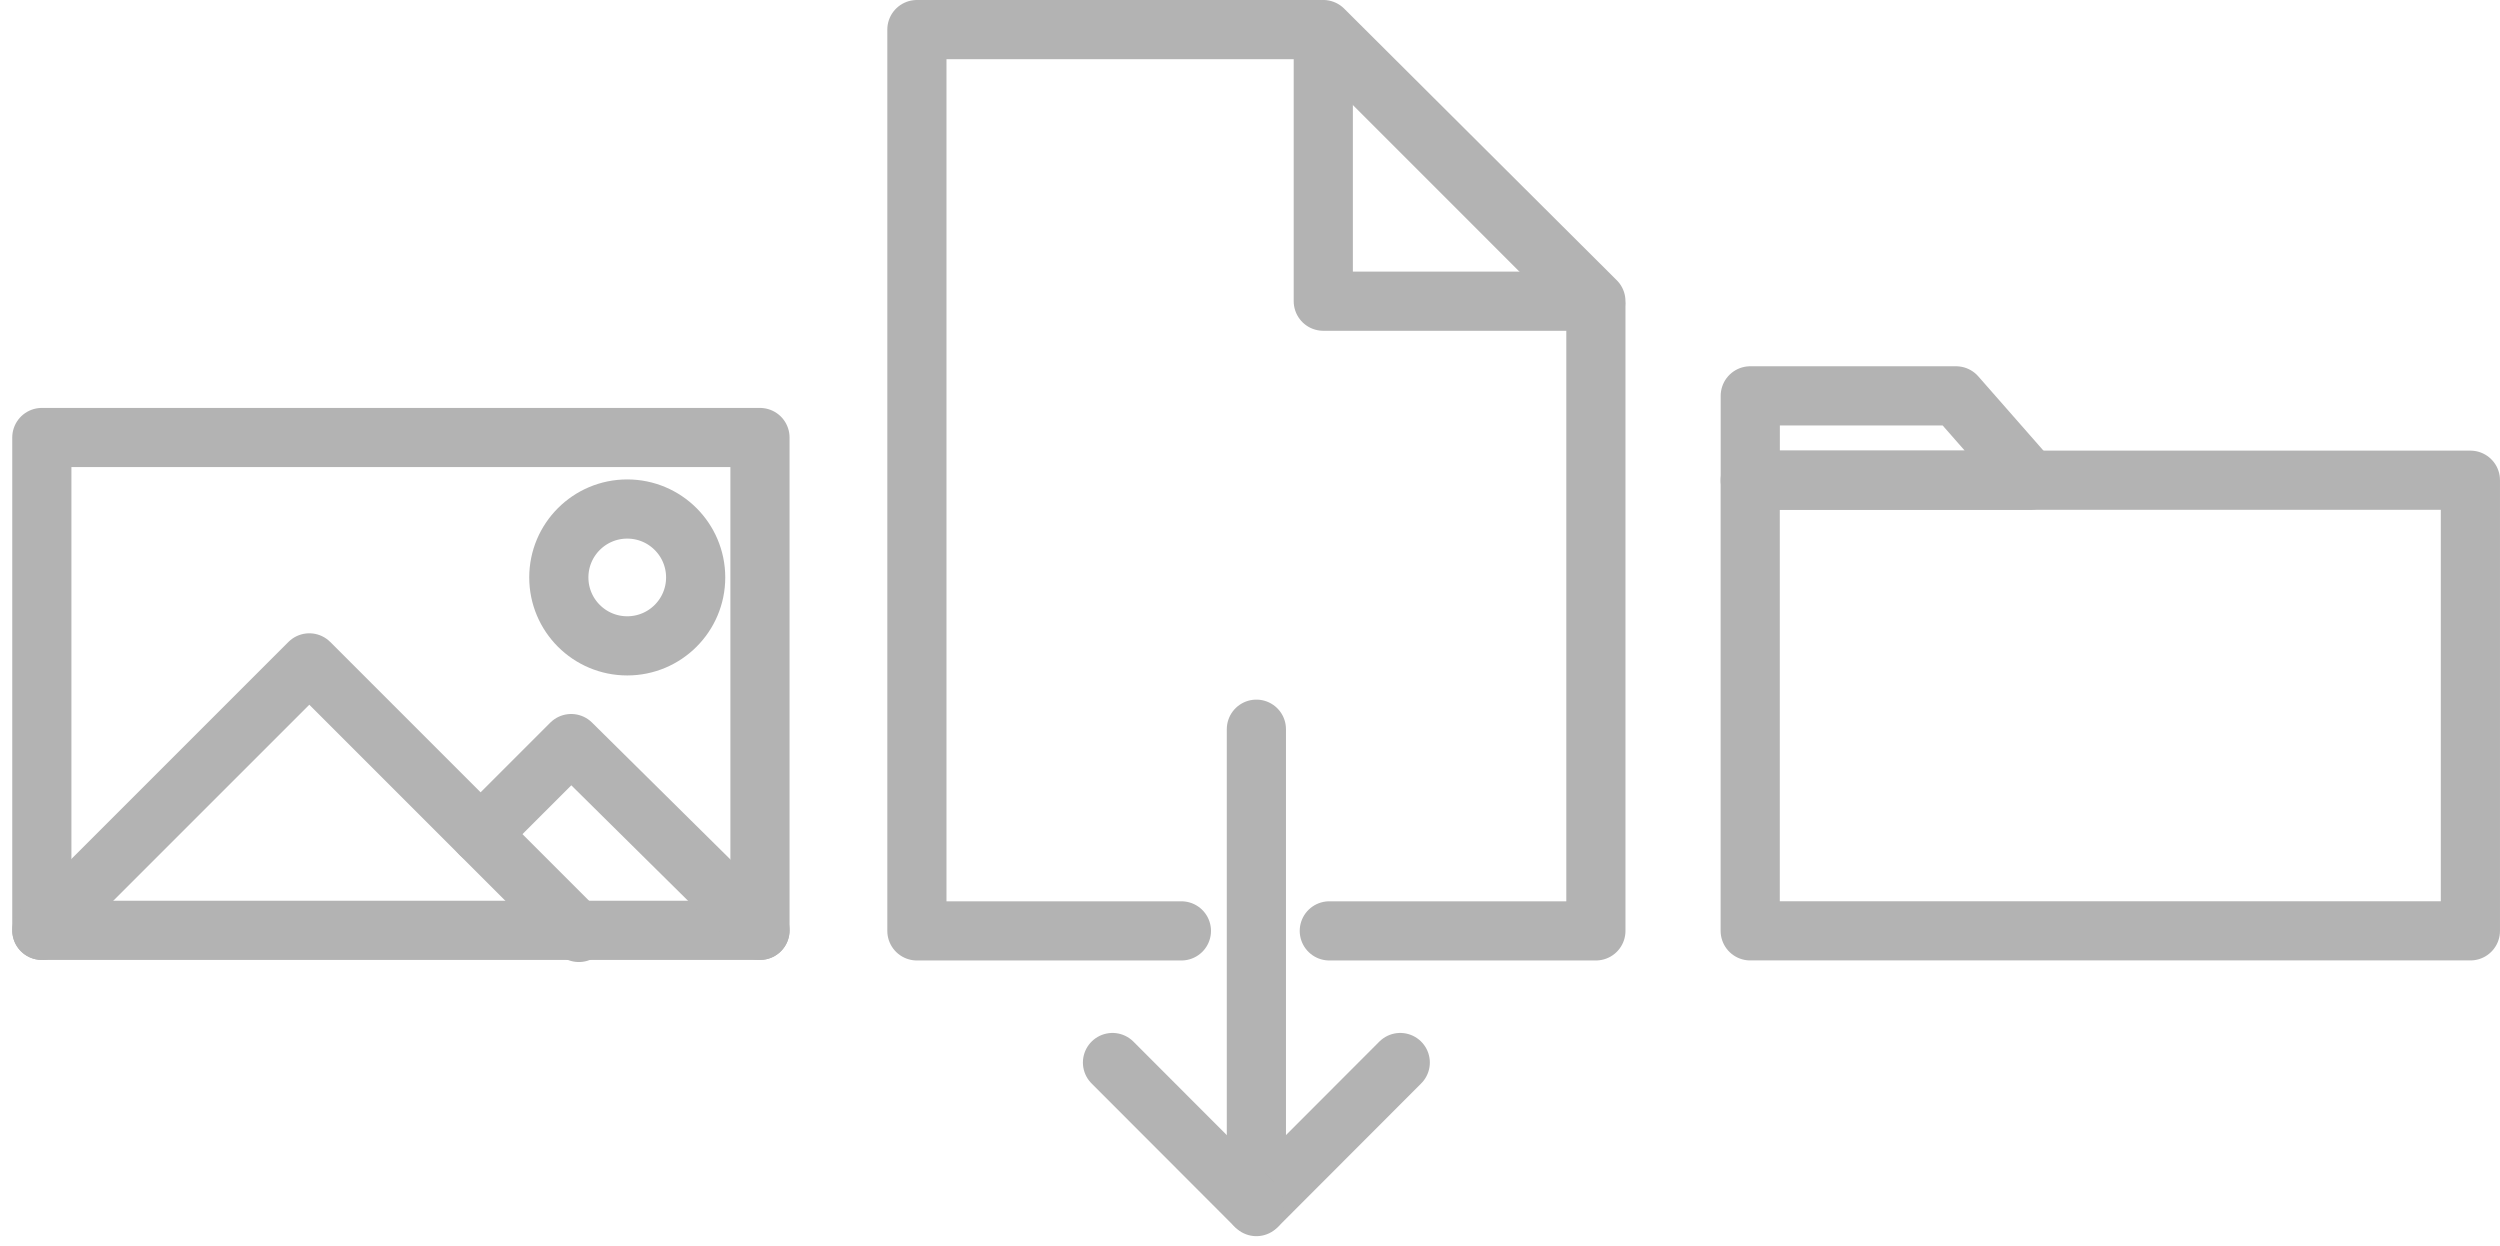 <svg xmlns="http://www.w3.org/2000/svg" width="126.745" height="63.193" viewBox="0 0 126.745 63.193">
  <g id="Grupo_2748" data-name="Grupo 2748" transform="translate(2.121 1.5)">
    <line id="Linha_1" data-name="Linha 1" y2="24.202" transform="translate(61.575 35.469)" fill="#fff" stroke="#b3b3b3" stroke-linecap="round" stroke-linejoin="round" stroke-width="3"/>
    <path id="Caminho_917" data-name="Caminho 917" d="M516.864,378.673" transform="translate(-448.3 -326.304)" fill="none" stroke="#b3b3b3" stroke-linecap="round" stroke-linejoin="round" stroke-width="3"/>
    <g id="Grupo_2625" data-name="Grupo 2625" transform="translate(54.28 52.368)">
      <line id="Linha_2" data-name="Linha 2" y1="7.203" x2="7.193" transform="translate(7.396)" fill="#fff" stroke="#b3b3b3" stroke-linecap="round" stroke-linejoin="round" stroke-width="3"/>
      <line id="Linha_3" data-name="Linha 3" x1="7.193" y1="7.203" fill="#fff" stroke="#b3b3b3" stroke-linecap="round" stroke-linejoin="round" stroke-width="3"/>
    </g>
    <path id="Caminho_918" data-name="Caminho 918" d="M511.118,295.006v13.77h13.82Z" transform="translate(-446.151 -295.006)" fill="none" stroke="#b3b3b3" stroke-linecap="round" stroke-linejoin="round" stroke-width="3"/>
    <rect id="Retângulo_452" data-name="Retângulo 452" width="36.512" height="22.846" transform="translate(86.611 22.846)" fill="none" stroke="#b3b3b3" stroke-linecap="round" stroke-linejoin="round" stroke-width="3"/>
    <path id="Caminho_919" data-name="Caminho 919" d="M559.885,328.95H545.7v-4.277h10.432Z" transform="translate(-459.086 -306.104)" fill="none" stroke="#b3b3b3" stroke-linecap="round" stroke-linejoin="round" stroke-width="3"/>
    <rect id="Retângulo_453" data-name="Retângulo 453" width="36.408" height="24.985" transform="translate(0 20.681)" fill="none" stroke="#b3b3b3" stroke-linecap="round" stroke-linejoin="round" stroke-width="3"/>
    <circle id="Elipse_1" data-name="Elipse 1" cx="3.469" cy="3.469" r="3.469" transform="translate(26.21 24.306)" fill="none" stroke="#b3b3b3" stroke-linecap="round" stroke-linejoin="round" stroke-width="3"/>
    <path id="Caminho_920" data-name="Caminho 920" d="M457.026,362.306l-9.571-9.467-4.59,4.59" transform="translate(-420.618 -316.641)" fill="none" stroke="#b3b3b3" stroke-linecap="round" stroke-linejoin="round" stroke-width="3"/>
    <path id="Caminho_921" data-name="Caminho 921" d="M407.323,359.859,420.884,346.3l13.666,13.666" transform="translate(-407.323 -314.193)" fill="none" stroke="#b3b3b3" stroke-linecap="round" stroke-linejoin="round" stroke-width="3"/>
    <path id="Caminho_922" data-name="Caminho 922" d="M499.108,340.7h13.515V309.033L498.6,295.006H478.2V340.7H491.61" transform="translate(-433.836 -295.006)" fill="none" stroke="#b3b3b3" stroke-linecap="round" stroke-linejoin="round" stroke-width="3"/>
  </g>
</svg>
